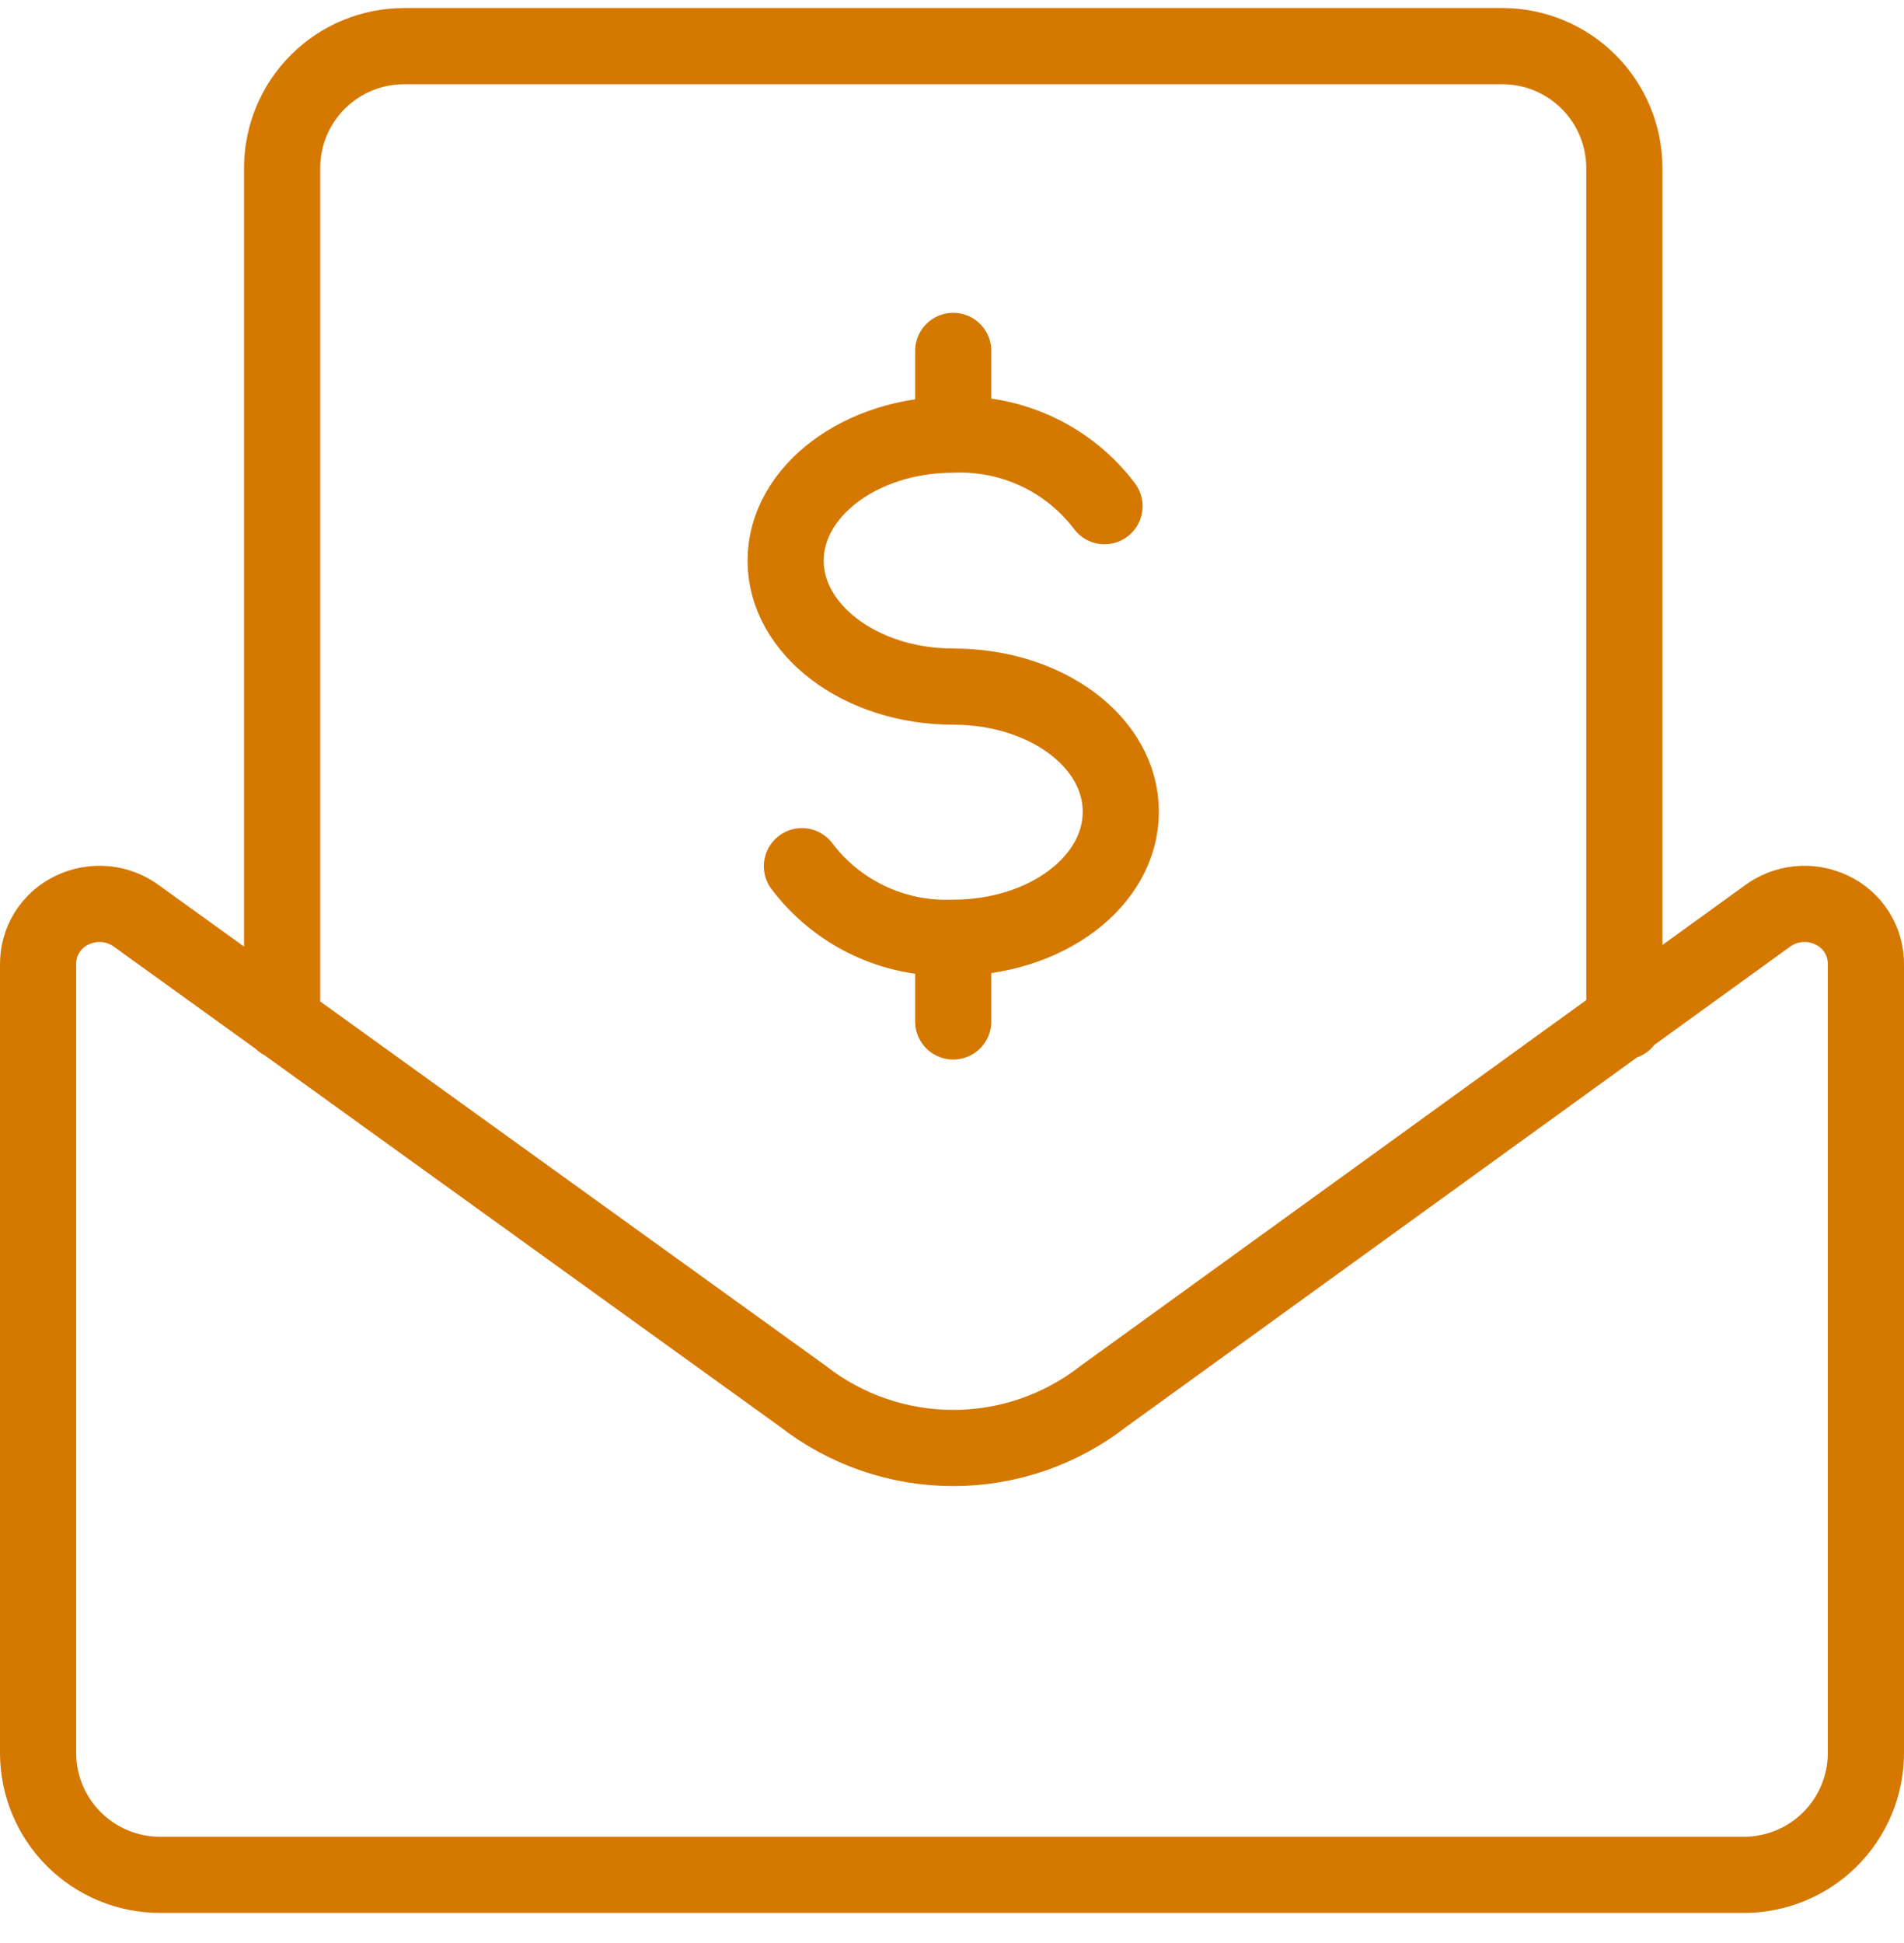 <svg width="50" height="51" viewBox="0 0 50 51" fill="none" xmlns="http://www.w3.org/2000/svg">
<path id="Vector" d="M42.656 26.811V4.411C42.656 3.562 42.318 2.748 41.717 2.148C41.116 1.548 40.301 1.211 39.451 1.211H10.613C9.763 1.211 8.948 1.548 8.347 2.148C7.746 2.748 7.409 3.562 7.409 4.411V26.811M21.059 22.736C21.52 23.346 22.123 23.835 22.814 24.162C23.506 24.489 24.267 24.644 25.032 24.614M25.032 24.614C27.467 24.614 29.433 23.142 29.433 21.307C29.433 19.472 27.467 18.022 25.032 18.022C22.597 18.022 20.631 16.528 20.631 14.715C20.631 12.902 22.597 11.408 25.032 11.408M25.032 24.614V26.811M25.032 11.408C25.797 11.378 26.558 11.533 27.25 11.86C27.942 12.186 28.544 12.676 29.005 13.286M25.032 11.408V9.211M46.394 24.059C46.635 23.876 46.923 23.763 47.224 23.733C47.526 23.703 47.83 23.757 48.103 23.888C48.374 24.015 48.603 24.218 48.762 24.471C48.921 24.725 49.004 25.018 49 25.318V46.011C49 46.86 48.662 47.674 48.061 48.274C47.461 48.874 46.645 49.211 45.796 49.211H4.204C3.355 49.211 2.54 48.874 1.939 48.274C1.338 47.674 1 46.86 1 46.011V25.318C0.996 25.018 1.079 24.725 1.238 24.471C1.397 24.218 1.626 24.015 1.897 23.888C2.17 23.757 2.474 23.703 2.776 23.733C3.077 23.763 3.365 23.876 3.606 24.059L21.08 36.646C22.208 37.528 23.599 38.007 25.032 38.007C26.465 38.007 27.856 37.528 28.984 36.646L46.394 24.059Z" stroke="#D57800" stroke-width="2" stroke-linecap="round" stroke-linejoin="round"/>
</svg>
